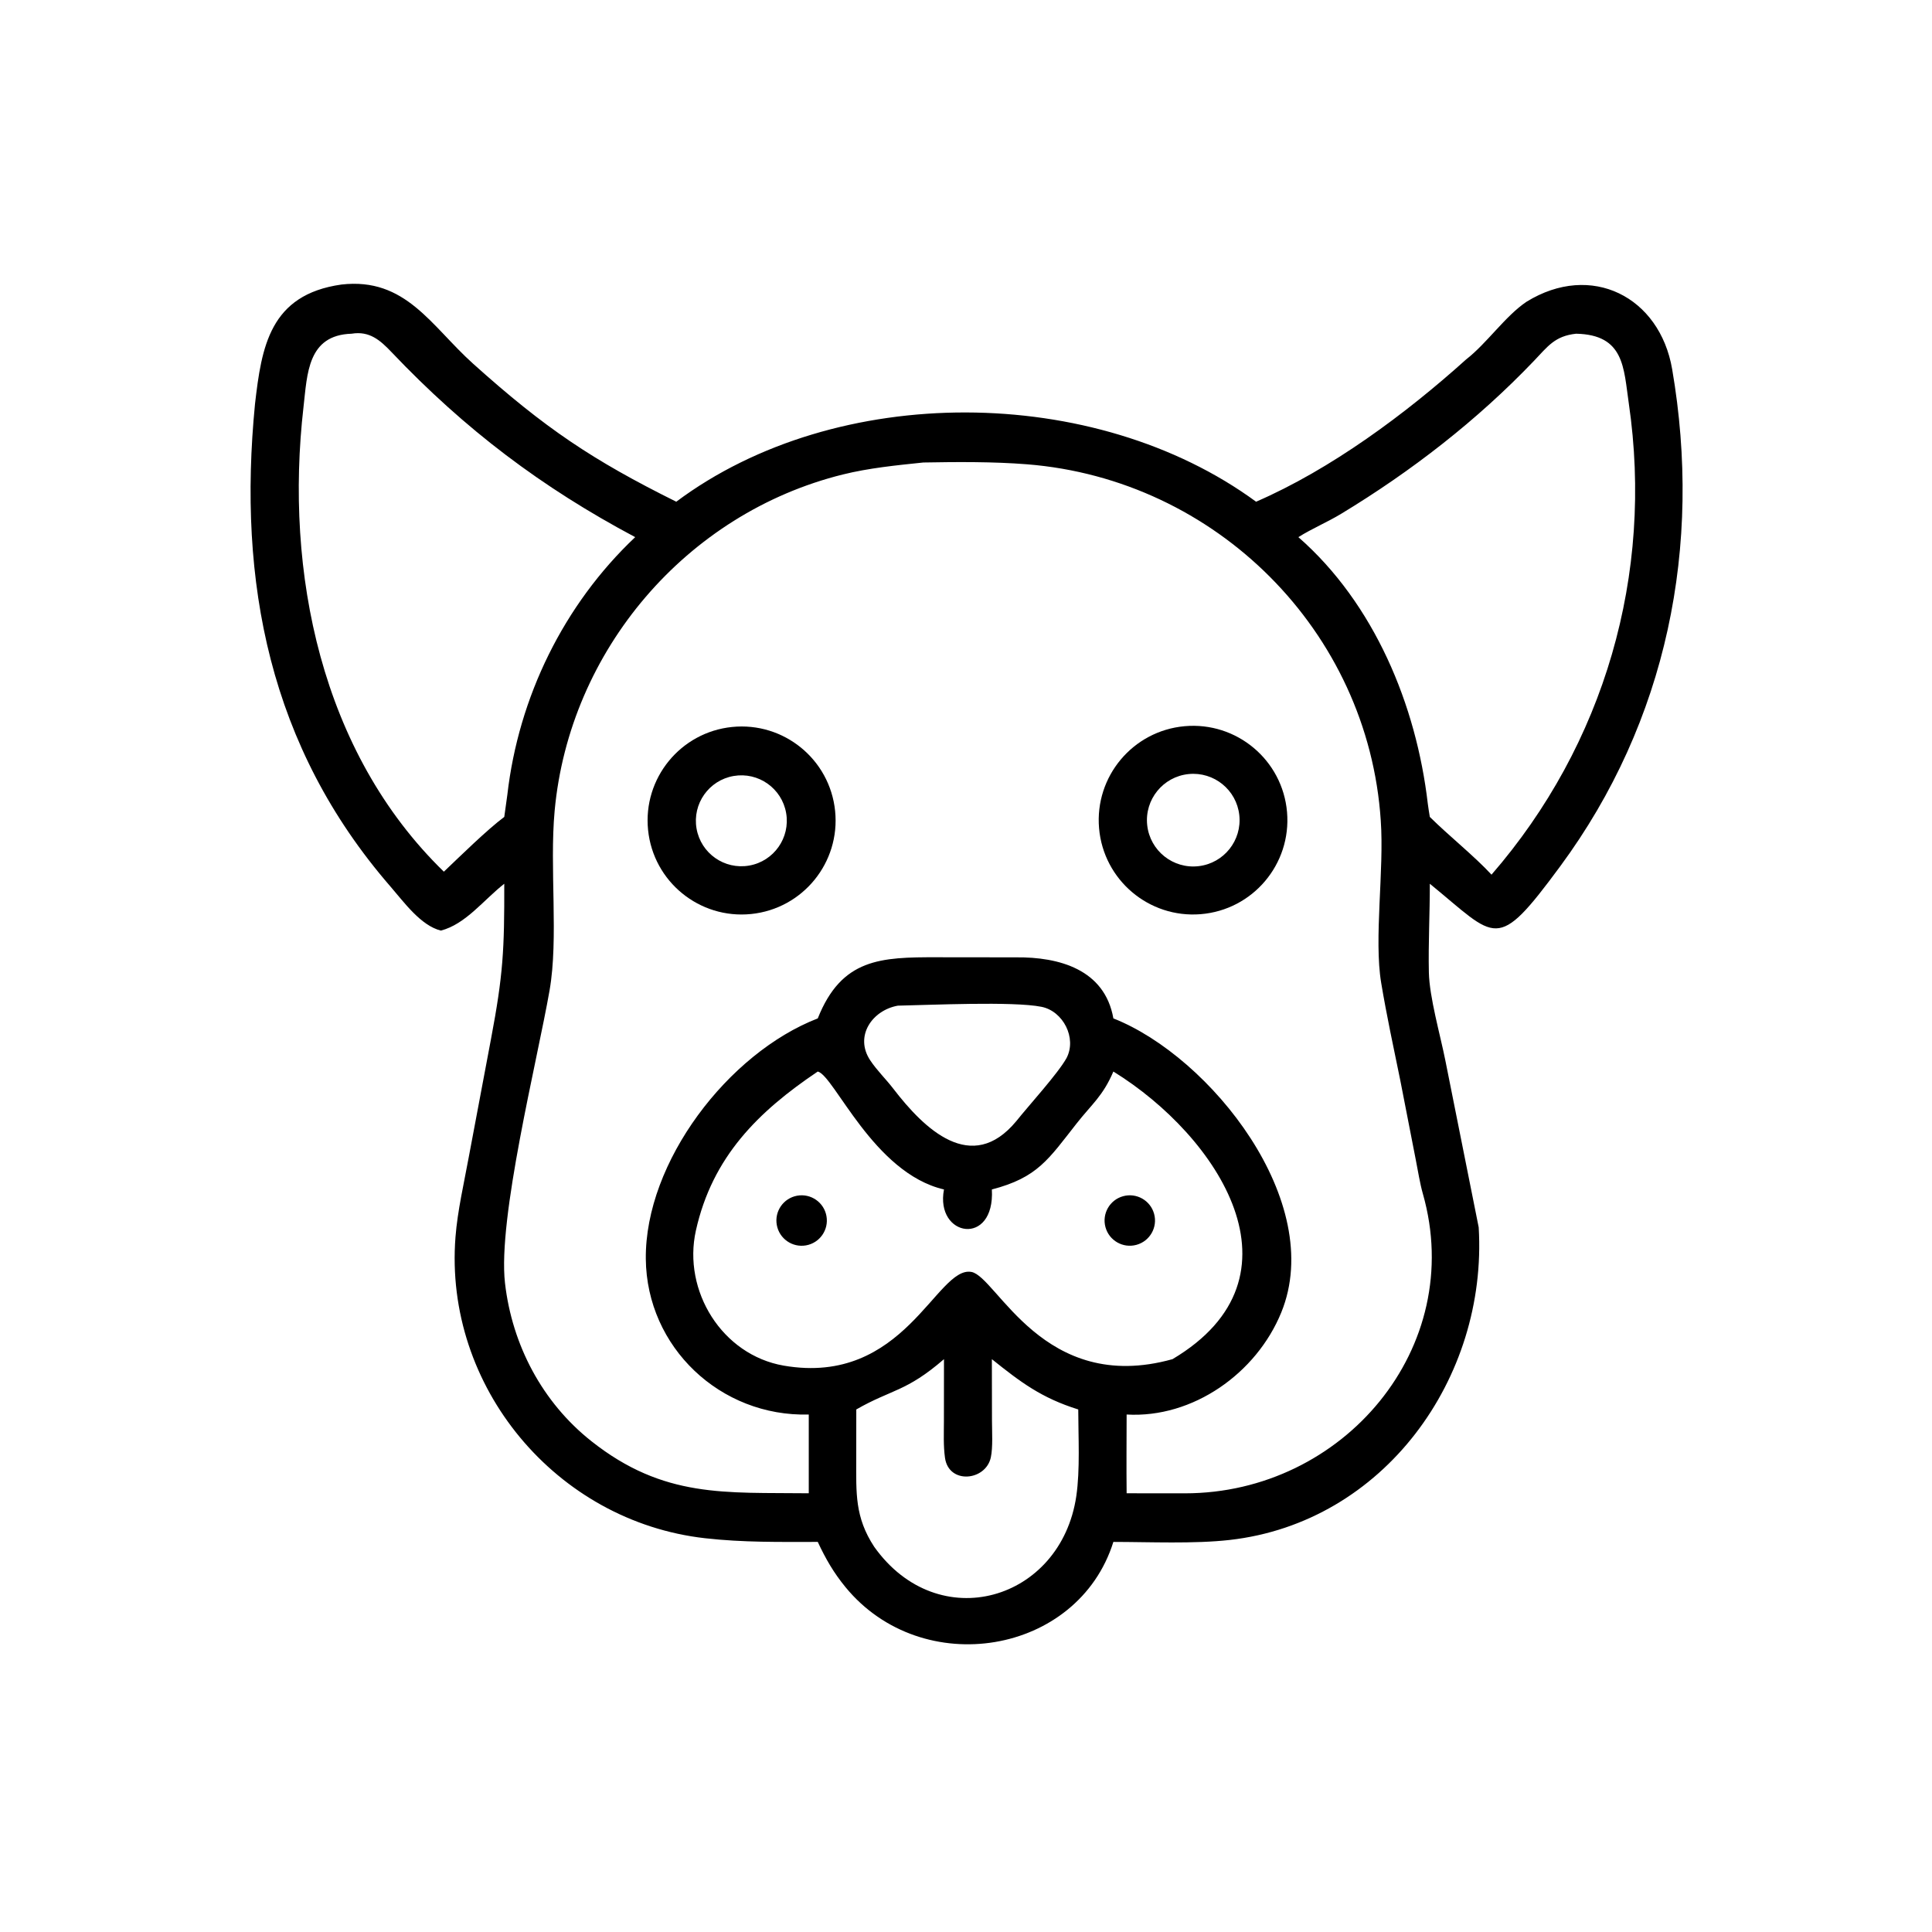 <?xml version="1.0" encoding="UTF-8"?> <svg xmlns="http://www.w3.org/2000/svg" xmlns:xlink="http://www.w3.org/1999/xlink" width="200" height="200" viewBox="0 0 200 200"><path transform="scale(0.391 0.391)" d="M116.723 246.38C111.385 245.054 106.936 238.819 103.36 234.697C71.297 197.729 62.896 154.074 67.516 106.931C69.258 91.843 71.404 78.008 90.401 75.333C107.422 73.387 114.152 86.317 125.246 96.283C144.288 113.391 156.842 121.801 179.048 132.833C221.501 101.101 289.89 101.55 332.556 132.833C352.357 124.254 372.183 109.563 388.18 95.149C393.654 90.908 398.517 83.683 404.147 79.897C421.322 69.293 439.425 78.6 442.713 97.74C450.748 144.505 441.403 190.97 413.079 229.355C396.035 252.453 396.405 248.545 378.553 233.977C378.568 241.706 378.134 249.823 378.302 257.445C378.447 264.032 381.304 273.938 382.656 280.715L391.493 324.94C393.898 364.875 366.374 403.119 325.536 407.717C316.127 408.776 304.388 408.24 294.773 408.23C285.381 438.189 244.171 444.968 223.853 420.21C220.768 416.451 218.631 412.787 216.508 408.23C206.33 408.236 196.815 408.398 186.693 407.259C147.232 402.818 117.489 367.106 120.594 327.49C121.136 320.574 122.827 313.316 124.093 306.427L129.993 275.091C133.217 258.057 133.547 251.525 133.508 233.977C127.98 238.321 123.288 244.678 116.723 246.38ZM93.078 88.352C81.406 88.717 81.362 98.997 80.356 107.74C75.334 151.408 84.944 199.125 117.516 230.783C121.778 226.737 128.965 219.665 133.508 216.284L134.32 210.441C137.281 184.596 149.234 160.104 168.171 142.21C143.468 129.075 123.114 113.706 103.688 93.257C100.644 90.053 97.812 87.569 93.078 88.352ZM417.28 88.352C411.644 88.96 409.795 91.702 406.118 95.551C391.083 111.291 373.69 124.763 355.086 136.029C351.432 138.245 347.279 139.983 343.752 142.21C363.843 159.787 374.989 186.672 378.021 212.809C378.19 213.957 378.347 215.146 378.553 216.284C383.69 221.374 390.205 226.52 394.887 231.571C424.822 197.079 437.843 152.028 431.235 106.804C429.862 97.407 430.095 88.621 417.28 88.352ZM244.465 122.448C237.29 123.195 230.05 123.91 223.123 125.629C181.698 135.907 150.752 172.218 146.845 214.666C145.456 229.75 147.918 248.413 145.499 262.225C142.2 281.066 131.743 322.576 133.7 339.69C135.576 356.09 143.593 371.297 156.588 381.574C175.773 396.747 192.102 395.089 214.126 395.353L214.126 374.504C190.732 375.145 171.211 356.694 170.982 333.31C170.73 307.638 192.811 278.803 216.508 269.629C222.836 253.713 233.206 253.414 248.073 253.441L269.068 253.464C280.279 253.358 292.48 256.586 294.773 269.629C320.467 279.752 351.149 318.213 339.231 347.464C332.668 363.572 315.839 375.522 298.282 374.504C298.269 381.431 298.207 388.433 298.282 395.353L313.742 395.366C355.606 395.355 388.35 356.806 376.694 315.99C375.942 313.356 375.38 309.809 374.842 307.086L370.744 286.081C368.978 277.47 367.127 268.904 365.677 260.219C363.72 248.503 366.501 230.442 365.565 217.234C362.254 167.073 321.938 126.898 271.905 122.924C263.048 122.22 253.391 122.284 244.465 122.448ZM237.708 266.255C230.916 267.472 226.168 274.33 230.382 280.705C232.155 283.386 234.561 285.703 236.473 288.193C244.714 298.923 257.226 311.136 269.068 296.831C272.387 292.666 280.161 284.161 282.385 280.105C285.13 274.823 281.481 267.716 275.75 266.561C268.259 265.051 245.969 266.096 237.708 266.255ZM216.508 283.693C200.776 294.278 188.597 306.239 184.239 325.806C180.689 341.768 191.17 358.744 207.51 361.561C239.489 367.075 247.938 335.081 257.184 336.751C263.913 337.967 276.203 369.398 310.425 359.847C347.118 338.051 322.453 300.785 294.773 283.693C291.995 290.195 289.113 292.269 285.039 297.448C277.597 306.906 274.736 311.768 262.603 314.917C263.448 330.16 247.517 327.541 249.924 314.917C231.264 310.594 220.867 284.751 216.508 283.693ZM262.603 359.847L262.633 376.23C262.639 379.02 262.898 383.197 262.328 385.853C260.988 392.103 251.185 393.064 250.193 385.968C249.741 382.731 249.906 379.456 249.907 376.226L249.924 359.847C239.921 368.516 236.066 367.795 226.708 373.162L226.694 386.348C226.692 395.262 226.29 401.664 231.455 409.528C248.444 433.395 280.89 423.792 284.958 396.108C285.982 389.135 285.482 380.345 285.473 373.162C275.753 370.127 270.25 365.971 262.603 359.847Z"></path><path transform="scale(0.391 0.391)" d="M198.866 241.991C185.189 243.384 172.972 233.424 171.582 219.747C170.193 206.069 180.156 193.856 193.834 192.47C207.506 191.085 219.714 201.043 221.103 214.715C222.492 228.387 212.537 240.598 198.866 241.991ZM194.236 205.448C187.675 206.575 183.275 212.816 184.417 219.375C185.559 225.934 191.809 230.32 198.366 229.163C204.902 228.01 209.271 221.784 208.133 215.245C206.994 208.707 200.778 204.324 194.236 205.448Z"></path><path transform="scale(0.391 0.391)" d="M317.883 242.035C304.181 243.145 292.158 232.971 290.984 219.274C289.81 205.577 299.926 193.506 313.618 192.267C327.401 191.02 339.57 201.219 340.752 215.008C341.934 228.797 331.678 240.918 317.883 242.035ZM314.707 204.937C307.924 205.613 302.993 211.691 303.731 218.468C304.468 225.244 310.591 230.119 317.361 229.319C324.043 228.53 328.842 222.503 328.113 215.814C327.385 209.124 321.403 204.271 314.707 204.937Z"></path><path transform="scale(0.391 0.391)" d="M213.382 329.724C209.759 330.355 206.306 327.938 205.66 324.317C205.013 320.696 207.416 317.234 211.034 316.572C214.674 315.907 218.161 318.327 218.811 321.969C219.462 325.611 217.027 329.089 213.382 329.724Z"></path><path transform="scale(0.391 0.391)" d="M300.885 329.579C297.329 330.554 293.656 328.462 292.681 324.906C291.707 321.35 293.799 317.677 297.355 316.703C300.911 315.728 304.583 317.82 305.558 321.376C306.533 324.931 304.441 328.604 300.885 329.579Z"></path></svg> 
